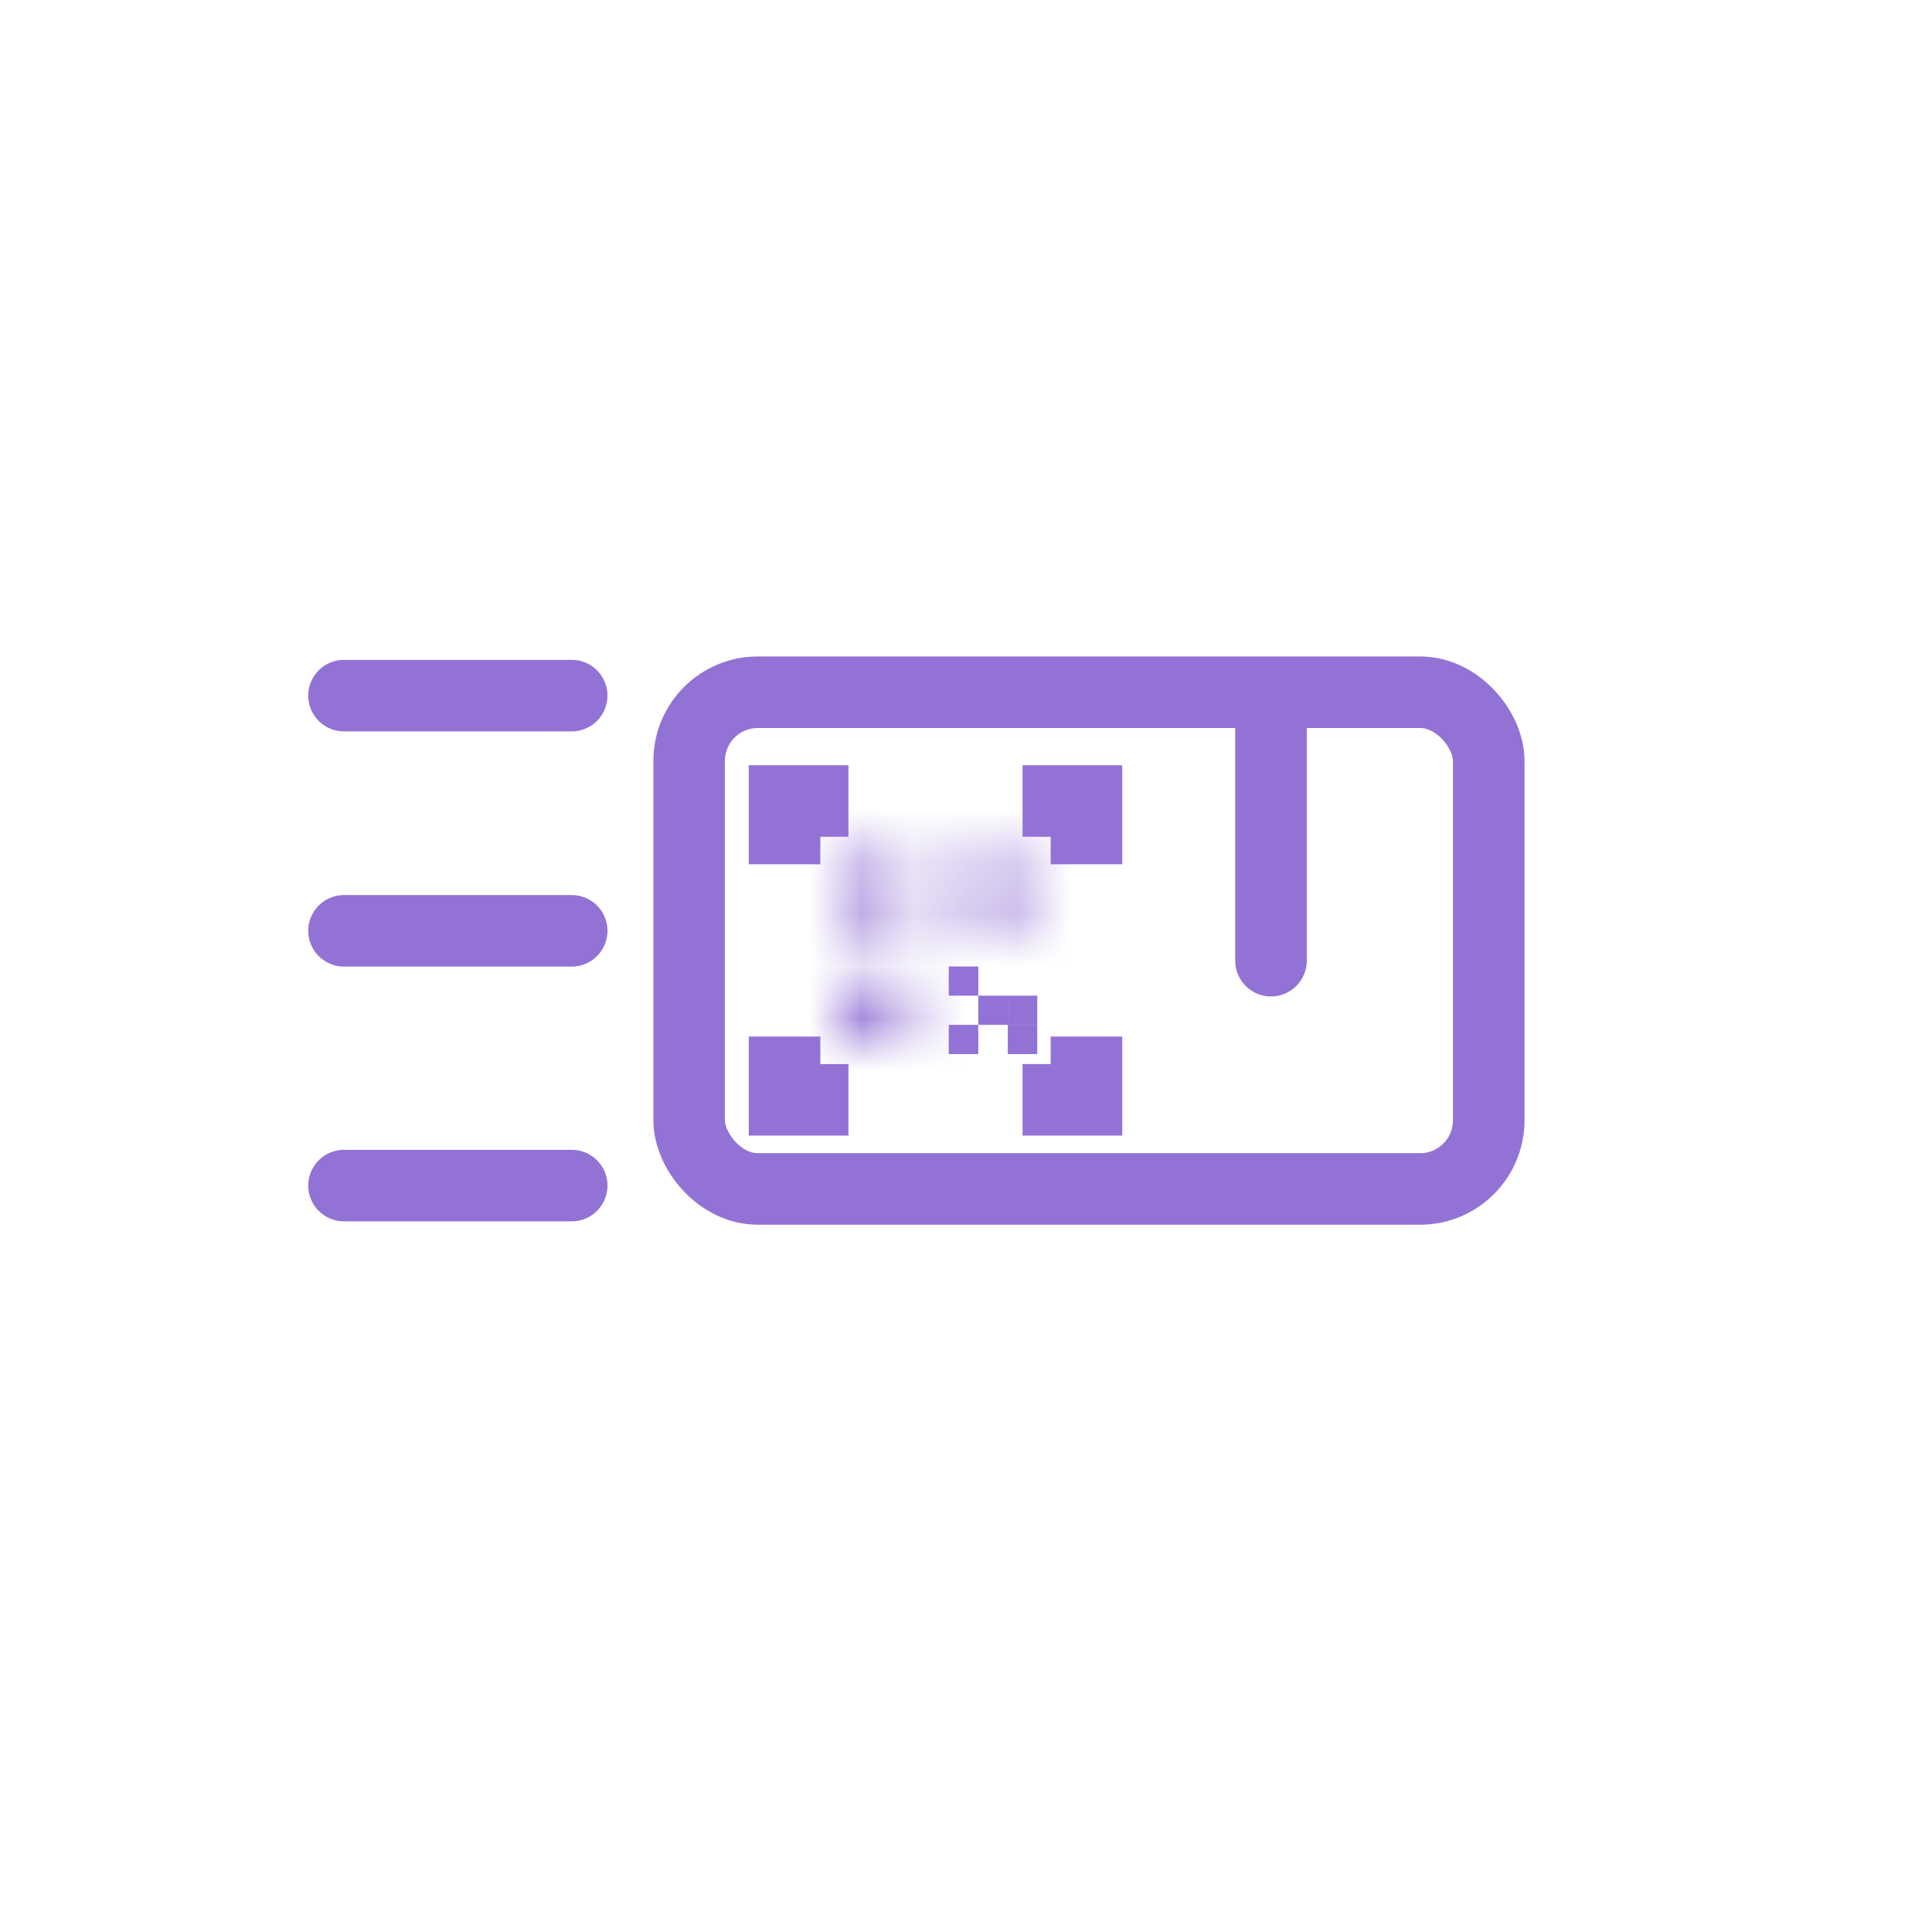 <svg width="37" height="37" viewBox="0 0 37 37" fill="none" xmlns="http://www.w3.org/2000/svg">
<path d="M24.341 13.398L24.341 22.778" stroke="#9372D5" stroke-width="1.37" stroke-linecap="round" stroke-linejoin="round" stroke-dasharray="5 5"/>
<rect x="13.198" y="13.257" width="15.313" height="9.513" rx="1.315" stroke="#9372D5" stroke-width="1.37" stroke-linejoin="round"/>
<mask id="path-3-inside-1_1222_48490" fill="white">
<path d="M16.136 16.459H17.36V17.671H16.136V16.459Z"/>
<path d="M16.136 18.733H17.36V19.945H16.136V18.733Z"/>
<path d="M18.452 16.459H19.677V17.671H18.452V16.459Z"/>
</mask>
<path d="M16.136 16.459V15.089H14.766V16.459H16.136ZM17.36 16.459H18.73V15.089H17.36V16.459ZM17.36 17.671V19.041H18.73V17.671H17.36ZM16.136 17.671H14.766V19.041H16.136V17.671ZM16.136 18.733V17.363H14.766V18.733H16.136ZM17.36 18.733H18.73V17.363H17.36V18.733ZM17.36 19.945V21.315H18.73V19.945H17.36ZM16.136 19.945H14.766V21.315H16.136V19.945ZM18.452 16.459V15.089H17.082V16.459H18.452ZM19.677 16.459H21.047V15.089H19.677V16.459ZM19.677 17.671V19.041H21.047V17.671H19.677ZM18.452 17.671H17.082V19.041H18.452V17.671ZM16.136 16.459V17.829H17.36V16.459V15.089H16.136V16.459ZM17.36 16.459H15.99V17.671H17.36H18.73V16.459H17.36ZM17.36 17.671V16.301H16.136V17.671V19.041H17.36V17.671ZM16.136 17.671H17.506V16.459H16.136H14.766V17.671H16.136ZM16.136 18.733V20.103H17.36V18.733V17.363H16.136V18.733ZM17.36 18.733H15.99V19.945H17.36H18.73V18.733H17.36ZM17.36 19.945V18.575H16.136V19.945V21.315H17.36V19.945ZM16.136 19.945H17.506V18.733H16.136H14.766V19.945H16.136ZM18.452 16.459V17.829H19.677V16.459V15.089H18.452V16.459ZM19.677 16.459H18.307V17.671H19.677H21.047V16.459H19.677ZM19.677 17.671V16.301H18.452V17.671V19.041H19.677V17.671ZM18.452 17.671H19.822V16.459H18.452H17.082V17.671H18.452Z" fill="#9372D5" mask="url(#path-3-inside-1_1222_48490)"/>
<path d="M19.583 15.34H20.807V16.552M15.025 16.552L15.025 15.34L16.249 15.34M16.249 21.063L15.025 21.063L15.025 19.851M20.807 19.851L20.807 21.063H19.583" stroke="#9372D5" stroke-width="1.37"/>
<path d="M18.17 18.509H18.735V19.068H18.17V18.509Z" fill="#9372D5"/>
<path d="M18.17 19.627H18.735V20.187H18.17V19.627Z" fill="#9372D5"/>
<path d="M18.735 19.068L19.3 19.068V19.627L18.735 19.627V19.068Z" fill="#9372D5"/>
<path d="M19.3 19.068H19.865V19.627H19.3V19.068Z" fill="#9372D5"/>
<path d="M19.3 19.627H19.865V20.187H19.3L19.3 19.627Z" fill="#9372D5"/>
<path d="M10.949 13.322H6.588" stroke="#9372D5" stroke-width="1.37" stroke-linecap="round" stroke-linejoin="round"/>
<path d="M10.949 17.826H6.588" stroke="#9372D5" stroke-width="1.37" stroke-linecap="round" stroke-linejoin="round"/>
<path d="M10.949 22.705H6.588" stroke="#9372D5" stroke-width="1.37" stroke-linecap="round" stroke-linejoin="round"/>
</svg>
